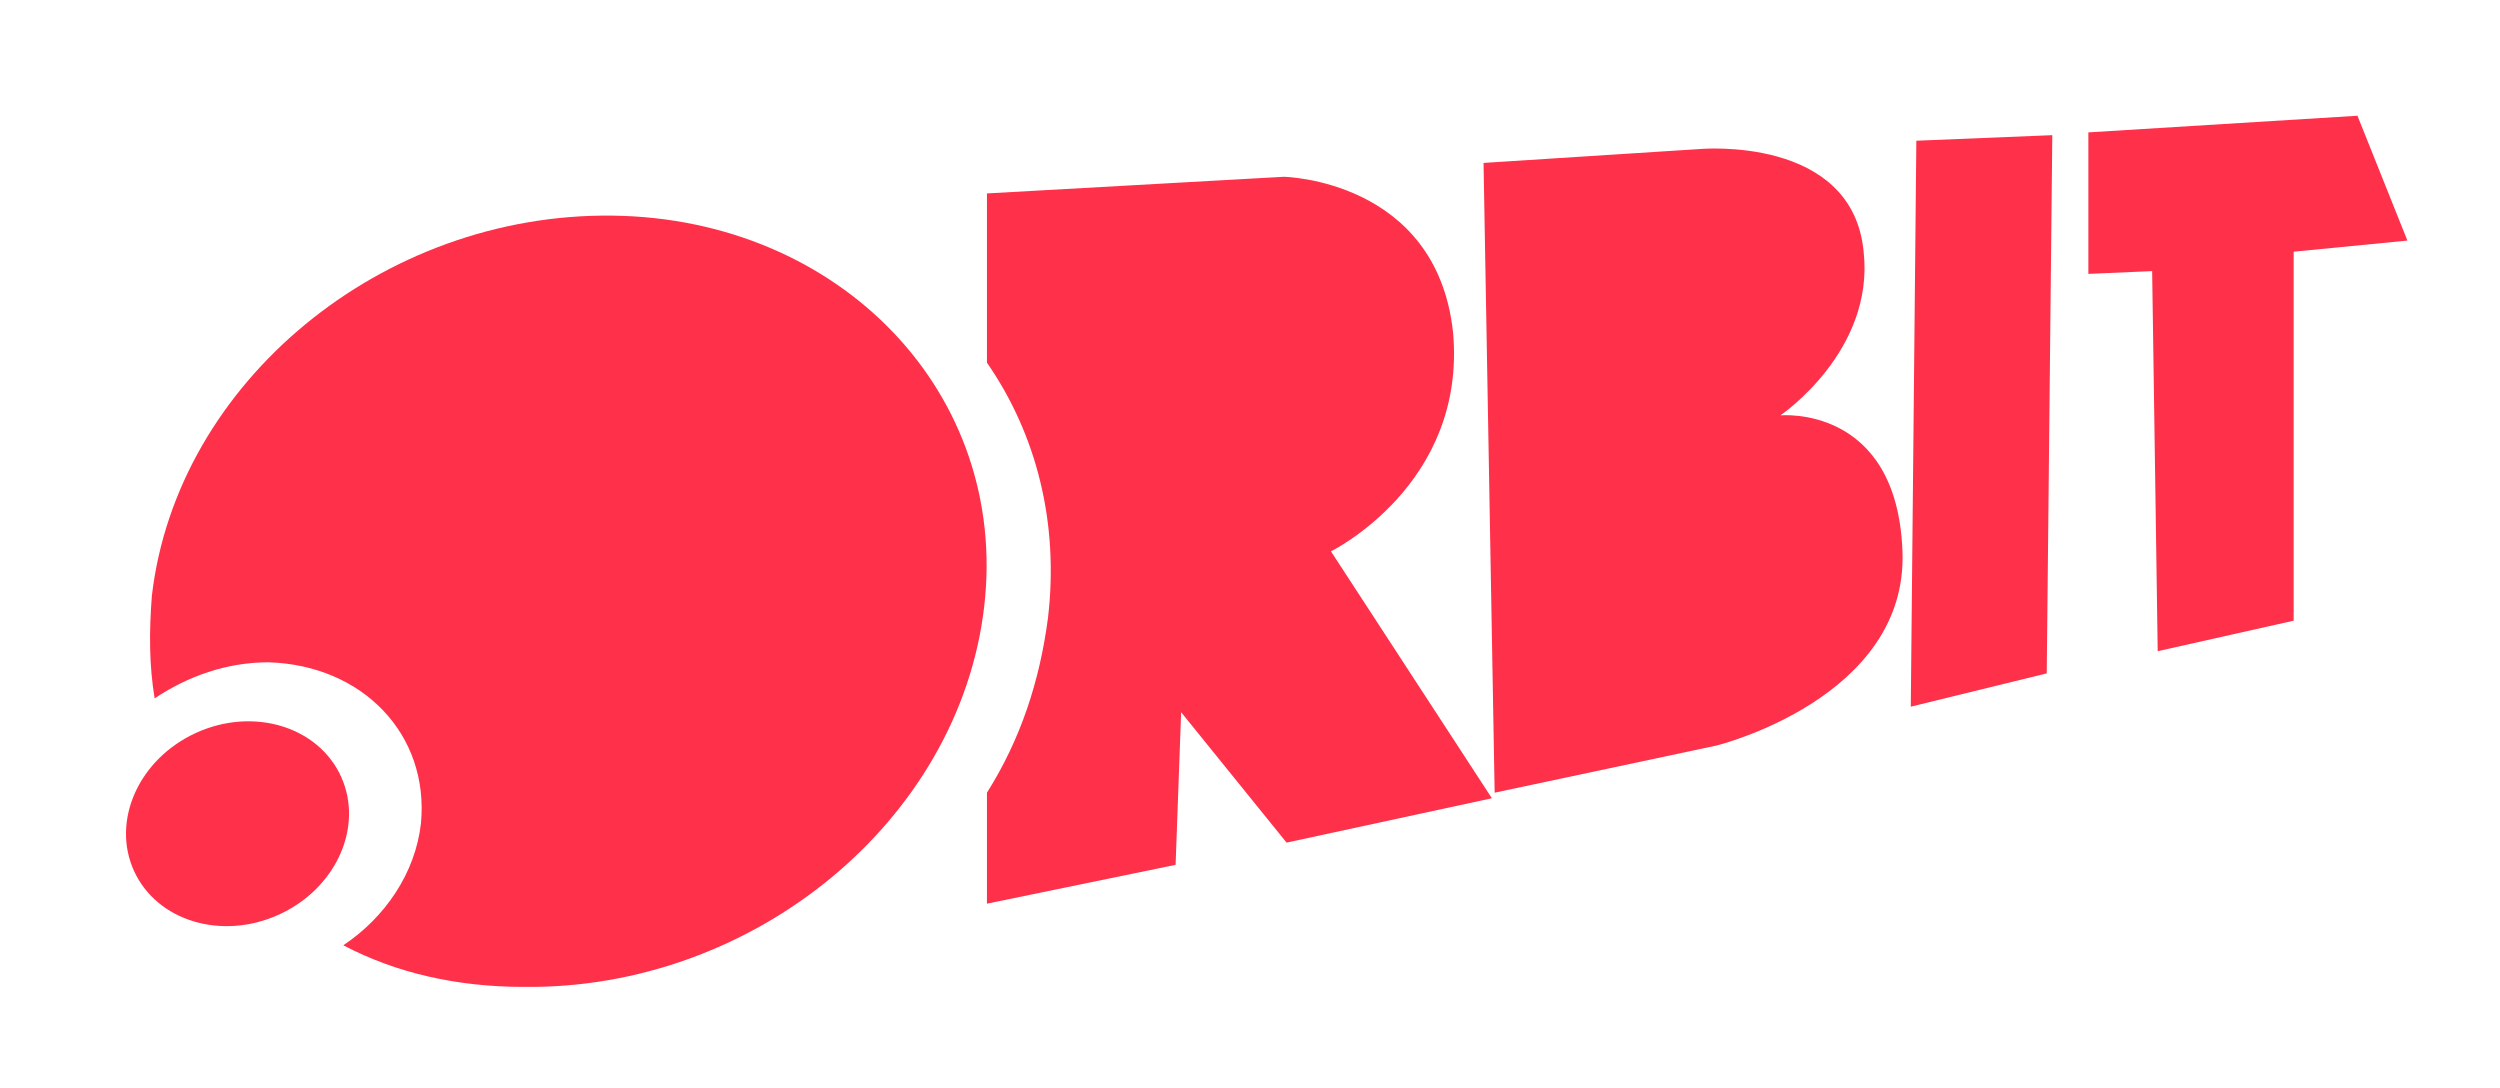 <svg width="108" height="47" viewBox="0 0 108 47" fill="none" xmlns="http://www.w3.org/2000/svg">
<rect width="108" height="47" fill="white"/>
<path d="M26.456 9.315C16.508 9.195 7.639 16.506 6.561 25.734C6.441 27.293 6.441 28.731 6.681 30.169C8.119 29.21 9.797 28.611 11.594 28.611C15.669 28.731 18.546 31.727 18.186 35.562C17.947 37.72 16.628 39.637 14.831 40.836C17.108 42.034 19.744 42.634 22.621 42.634C32.569 42.753 41.438 35.442 42.516 26.214C43.595 16.985 36.284 9.435 26.456 9.315Z" fill="#FF3049"/>
<path d="M57.497 23.817C57.497 23.817 63.37 20.94 62.771 14.348C62.052 7.757 55.46 7.637 55.46 7.637L42.636 8.356V15.667C44.793 18.783 45.752 22.618 45.273 26.693C44.913 29.45 44.074 31.967 42.636 34.244V39.038L50.786 37.36L51.025 30.768L55.58 36.401L64.449 34.484L57.497 23.817Z" fill="#FF3049"/>
<path d="M12.05 39.511C14.52 38.386 15.721 35.716 14.733 33.547C13.745 31.379 10.941 30.533 8.472 31.659C6.002 32.784 4.801 35.454 5.789 37.623C6.777 39.791 9.581 40.637 12.05 39.511Z" fill="#FF3049"/>
<path d="M64.089 7.038L64.569 34.244L74.157 32.206C74.157 32.206 82.427 30.169 82.187 23.817C81.947 17.465 76.913 17.944 76.913 17.944C76.913 17.944 80.989 15.188 80.509 10.873C80.03 5.839 73.438 6.438 73.438 6.438L64.089 7.038Z" fill="#FF3049"/>
<path d="M82.786 6.079L82.546 30.528L88.419 29.09L88.659 5.839L82.786 6.079Z" fill="#FF3049"/>
<path d="M90.217 11.832V5.719L101.842 5L104 10.393L99.086 10.873V26.813L93.213 28.131L92.973 11.712L90.217 11.832Z" fill="#FF3049"/>
</svg>
